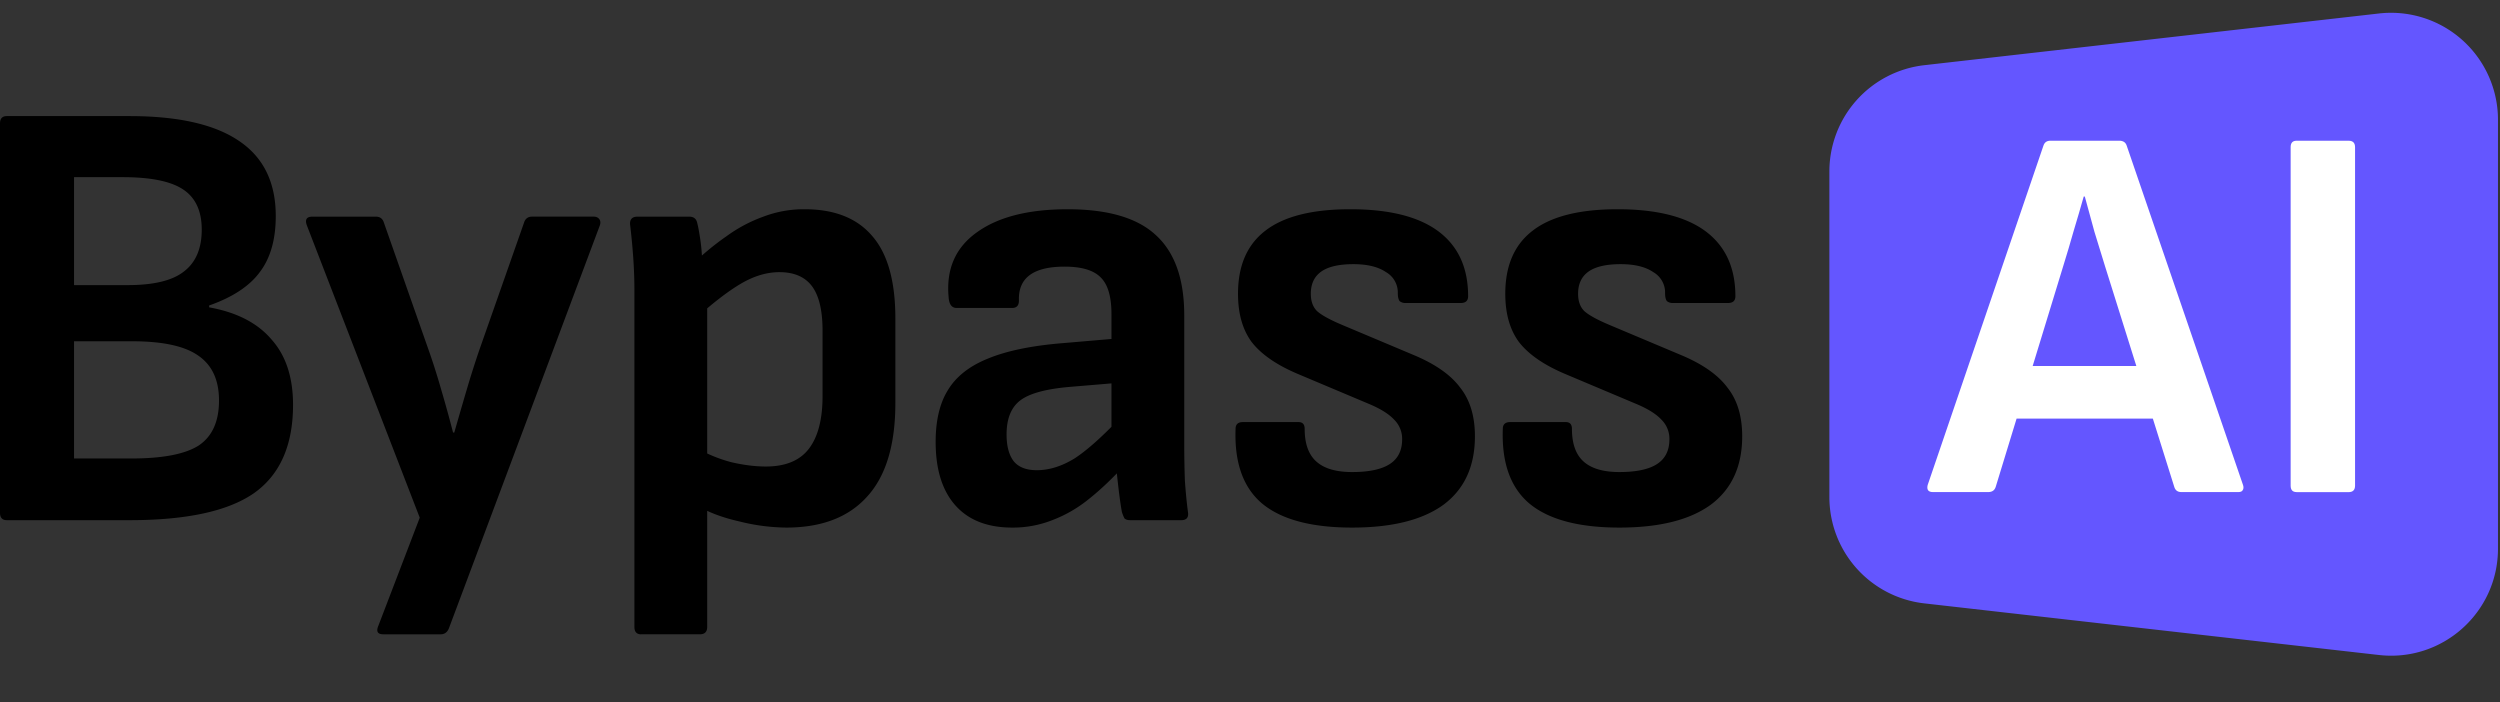 <svg class="h-6 w-[88px]" fill="none" viewBox="0 0 89 25" xmlns="http://www.w3.org/2000/svg"><rect x="0" y="0" width="89" height="25" fill="#333333" stroke="none"/><path d="M57.651 18.782c-1.45 0-2.518-.286-3.206-.857-.674-.57-.989-1.457-.945-2.657 0-.161.088-.242.264-.242h1.977c.146 0 .22.08.22.242 0 .527.138.915.416 1.164.279.249.703.373 1.274.373.6 0 1.047-.095 1.34-.285.293-.19.44-.483.44-.879a.955.955 0 0 0-.286-.703c-.19-.205-.498-.395-.923-.57l-2.503-1.055c-.762-.322-1.31-.703-1.648-1.142-.322-.44-.483-1.01-.483-1.713 0-.996.322-1.742.967-2.24.659-.513 1.669-.769 3.03-.769 1.391 0 2.438.264 3.141.79.703.528 1.054 1.296 1.054 2.307 0 .16-.087.241-.263.241H59.54a.321.321 0 0 1-.197-.066c-.045-.058-.066-.153-.066-.285a.835.835 0 0 0-.418-.747c-.278-.19-.666-.285-1.164-.285-.512 0-.893.088-1.142.263-.249.176-.373.44-.373.79 0 .264.073.47.22.616.16.146.468.315.922.505l2.504 1.054c.776.322 1.332.71 1.669 1.164.351.44.527 1.018.527 1.735 0 1.07-.373 1.882-1.12 2.438-.747.542-1.83.813-3.25.813ZM48.136 18.782c-1.45 0-2.518-.286-3.206-.857-.674-.57-.988-1.457-.944-2.657 0-.161.087-.242.263-.242h1.977c.146 0 .22.08.22.242 0 .527.138.915.417 1.164.278.249.702.373 1.273.373.6 0 1.047-.095 1.34-.285.293-.19.44-.483.44-.879a.955.955 0 0 0-.286-.703c-.19-.205-.498-.395-.922-.57l-2.504-1.055c-.762-.322-1.31-.703-1.648-1.142-.322-.44-.483-1.01-.483-1.713 0-.996.322-1.742.967-2.24.659-.513 1.669-.769 3.03-.769 1.392 0 2.438.264 3.141.79.703.528 1.054 1.296 1.054 2.307 0 .16-.087.241-.263.241h-1.977a.321.321 0 0 1-.197-.066c-.044-.058-.066-.153-.066-.285a.835.835 0 0 0-.418-.747c-.278-.19-.666-.285-1.164-.285-.512 0-.893.088-1.142.263-.249.176-.373.44-.373.79 0 .264.073.47.22.616.16.146.468.315.922.505l2.504 1.054c.776.322 1.332.71 1.669 1.164.351.44.527 1.018.527 1.735 0 1.07-.373 1.882-1.12 2.438-.747.542-1.83.813-3.25.813ZM40.227 18.518c-.088 0-.154-.022-.198-.066a1.704 1.704 0 0 1-.088-.22c-.029-.146-.066-.395-.11-.746-.043-.366-.08-.703-.11-1.01l-.153-.9v-4.393c0-.615-.124-1.047-.373-1.296-.25-.264-.681-.395-1.296-.395-1.113 0-1.655.402-1.625 1.207 0 .176-.081.264-.242.264h-1.977c-.175 0-.27-.132-.285-.395-.088-.981.241-1.743.988-2.284.761-.557 1.845-.835 3.25-.835 1.435 0 2.482.308 3.141.922.674.615 1.01 1.567 1.01 2.856v4.568c0 .468.008.908.023 1.318.029.41.065.783.11 1.12.029.19-.052.285-.242.285h-1.823Zm-4.195.264c-.878 0-1.552-.264-2.02-.79-.47-.528-.703-1.282-.703-2.263 0-.761.146-1.376.439-1.845.293-.483.769-.856 1.427-1.12.674-.278 1.567-.461 2.68-.55l2.042-.175v1.582l-1.822.153c-.85.074-1.435.235-1.758.484-.322.248-.483.651-.483 1.207 0 .425.088.747.264.967.176.205.446.307.813.307.439 0 .885-.139 1.34-.417.453-.293 1.024-.805 1.712-1.537l.088 1.757c-.44.483-.871.893-1.296 1.23a4.699 4.699 0 0 1-1.295.746 3.81 3.81 0 0 1-1.428.264ZM27.988 18.782a7.076 7.076 0 0 1-1.67-.22c-.585-.132-1.076-.315-1.471-.549l-.044-2.064c.38.22.79.388 1.23.505.44.102.85.154 1.23.154.703 0 1.215-.213 1.537-.637.322-.425.483-1.047.483-1.867v-2.328c0-.718-.124-1.245-.373-1.582-.249-.336-.637-.505-1.164-.505-.454 0-.915.14-1.384.418-.468.278-1.025.71-1.669 1.295l-.11-1.932c.425-.41.85-.762 1.274-1.055a5.224 5.224 0 0 1 1.318-.702 4.041 4.041 0 0 1 1.471-.264c1.07 0 1.875.322 2.416.966.542.63.813 1.604.813 2.921v3.01c0 1.493-.337 2.606-1.01 3.338-.66.732-1.618 1.098-2.877 1.098Zm-5.162 3.8c-.16 0-.241-.088-.241-.264V10.326c0-.38-.015-.776-.044-1.186-.03-.41-.066-.79-.11-1.142-.015-.19.073-.285.264-.285h1.844c.162 0 .257.08.286.241.03.117.059.271.088.461.03.176.051.36.066.55.014.19.022.344.022.46l.175 1.23v11.663c0 .175-.087.263-.263.263h-2.087ZM13.647 22.581c-.205 0-.264-.102-.176-.307l1.472-3.844-4.02-10.41c-.073-.205-.007-.307.198-.307h2.262c.147 0 .242.073.286.22l1.581 4.502c.161.454.315.937.461 1.45.147.497.286 1.002.418 1.514h.043c.147-.512.293-1.017.44-1.515.146-.498.3-.98.461-1.45l1.581-4.502c.044-.146.14-.22.286-.22h2.196c.088 0 .154.03.198.088.044.059.051.132.022.22l-5.381 14.364c-.059.131-.154.197-.286.197h-2.042ZM.242 18.518c-.161 0-.242-.088-.242-.263V4.396c0-.175.08-.263.242-.263h4.37c1.728 0 3.024.293 3.888.878.878.586 1.317 1.479 1.317 2.68 0 .834-.19 1.5-.57 1.998-.367.498-.967.893-1.802 1.186v.066c.981.176 1.72.556 2.219 1.142.512.571.768 1.347.768 2.328 0 1.435-.46 2.482-1.383 3.14-.923.645-2.402.967-4.437.967H.242Zm2.394-2.196h2.042c1.113 0 1.91-.154 2.394-.461.483-.322.725-.857.725-1.604 0-.732-.25-1.266-.747-1.603-.483-.337-1.266-.505-2.35-.505H2.636v4.173Zm0-6.172h1.91c.923 0 1.589-.16 1.999-.483.425-.322.637-.82.637-1.493 0-.66-.22-1.135-.66-1.428-.438-.293-1.156-.439-2.151-.439H2.636v3.843Z" fill="currentColor"></path><path d="M65.126 6.105a3.808 3.808 0 0 1 3.378-3.784L84.69.48a3.808 3.808 0 0 1 4.238 3.784v15.27c0 2.274-1.979 4.041-4.238 3.784L68.504 21.48a3.808 3.808 0 0 1-3.378-3.784V6.105Z" fill="#6456FF"></path><path d="M68.814 17.518c-.165 0-.229-.082-.19-.248l4.124-12.09c.039-.114.121-.171.249-.171h2.444c.14 0 .23.057.268.172l4.144 12.089c.025.076.019.14-.02.191-.025.038-.076.057-.152.057h-2.024c-.128 0-.21-.057-.249-.172l-2.463-7.849c-.128-.42-.255-.834-.382-1.241l-.344-1.26h-.038c-.115.407-.236.82-.363 1.24-.115.408-.236.815-.363 1.223l-2.406 7.868c-.039.128-.128.191-.268.191h-1.967Zm2.617-2.616.439-1.872h4.64l.46 1.872h-5.54Zm10.326 2.616c-.14 0-.21-.076-.21-.229V5.24c0-.154.07-.23.21-.23h1.853c.153 0 .23.076.23.23v12.05c0 .153-.077.23-.23.23h-1.853Z" fill="#fff"></path></svg>